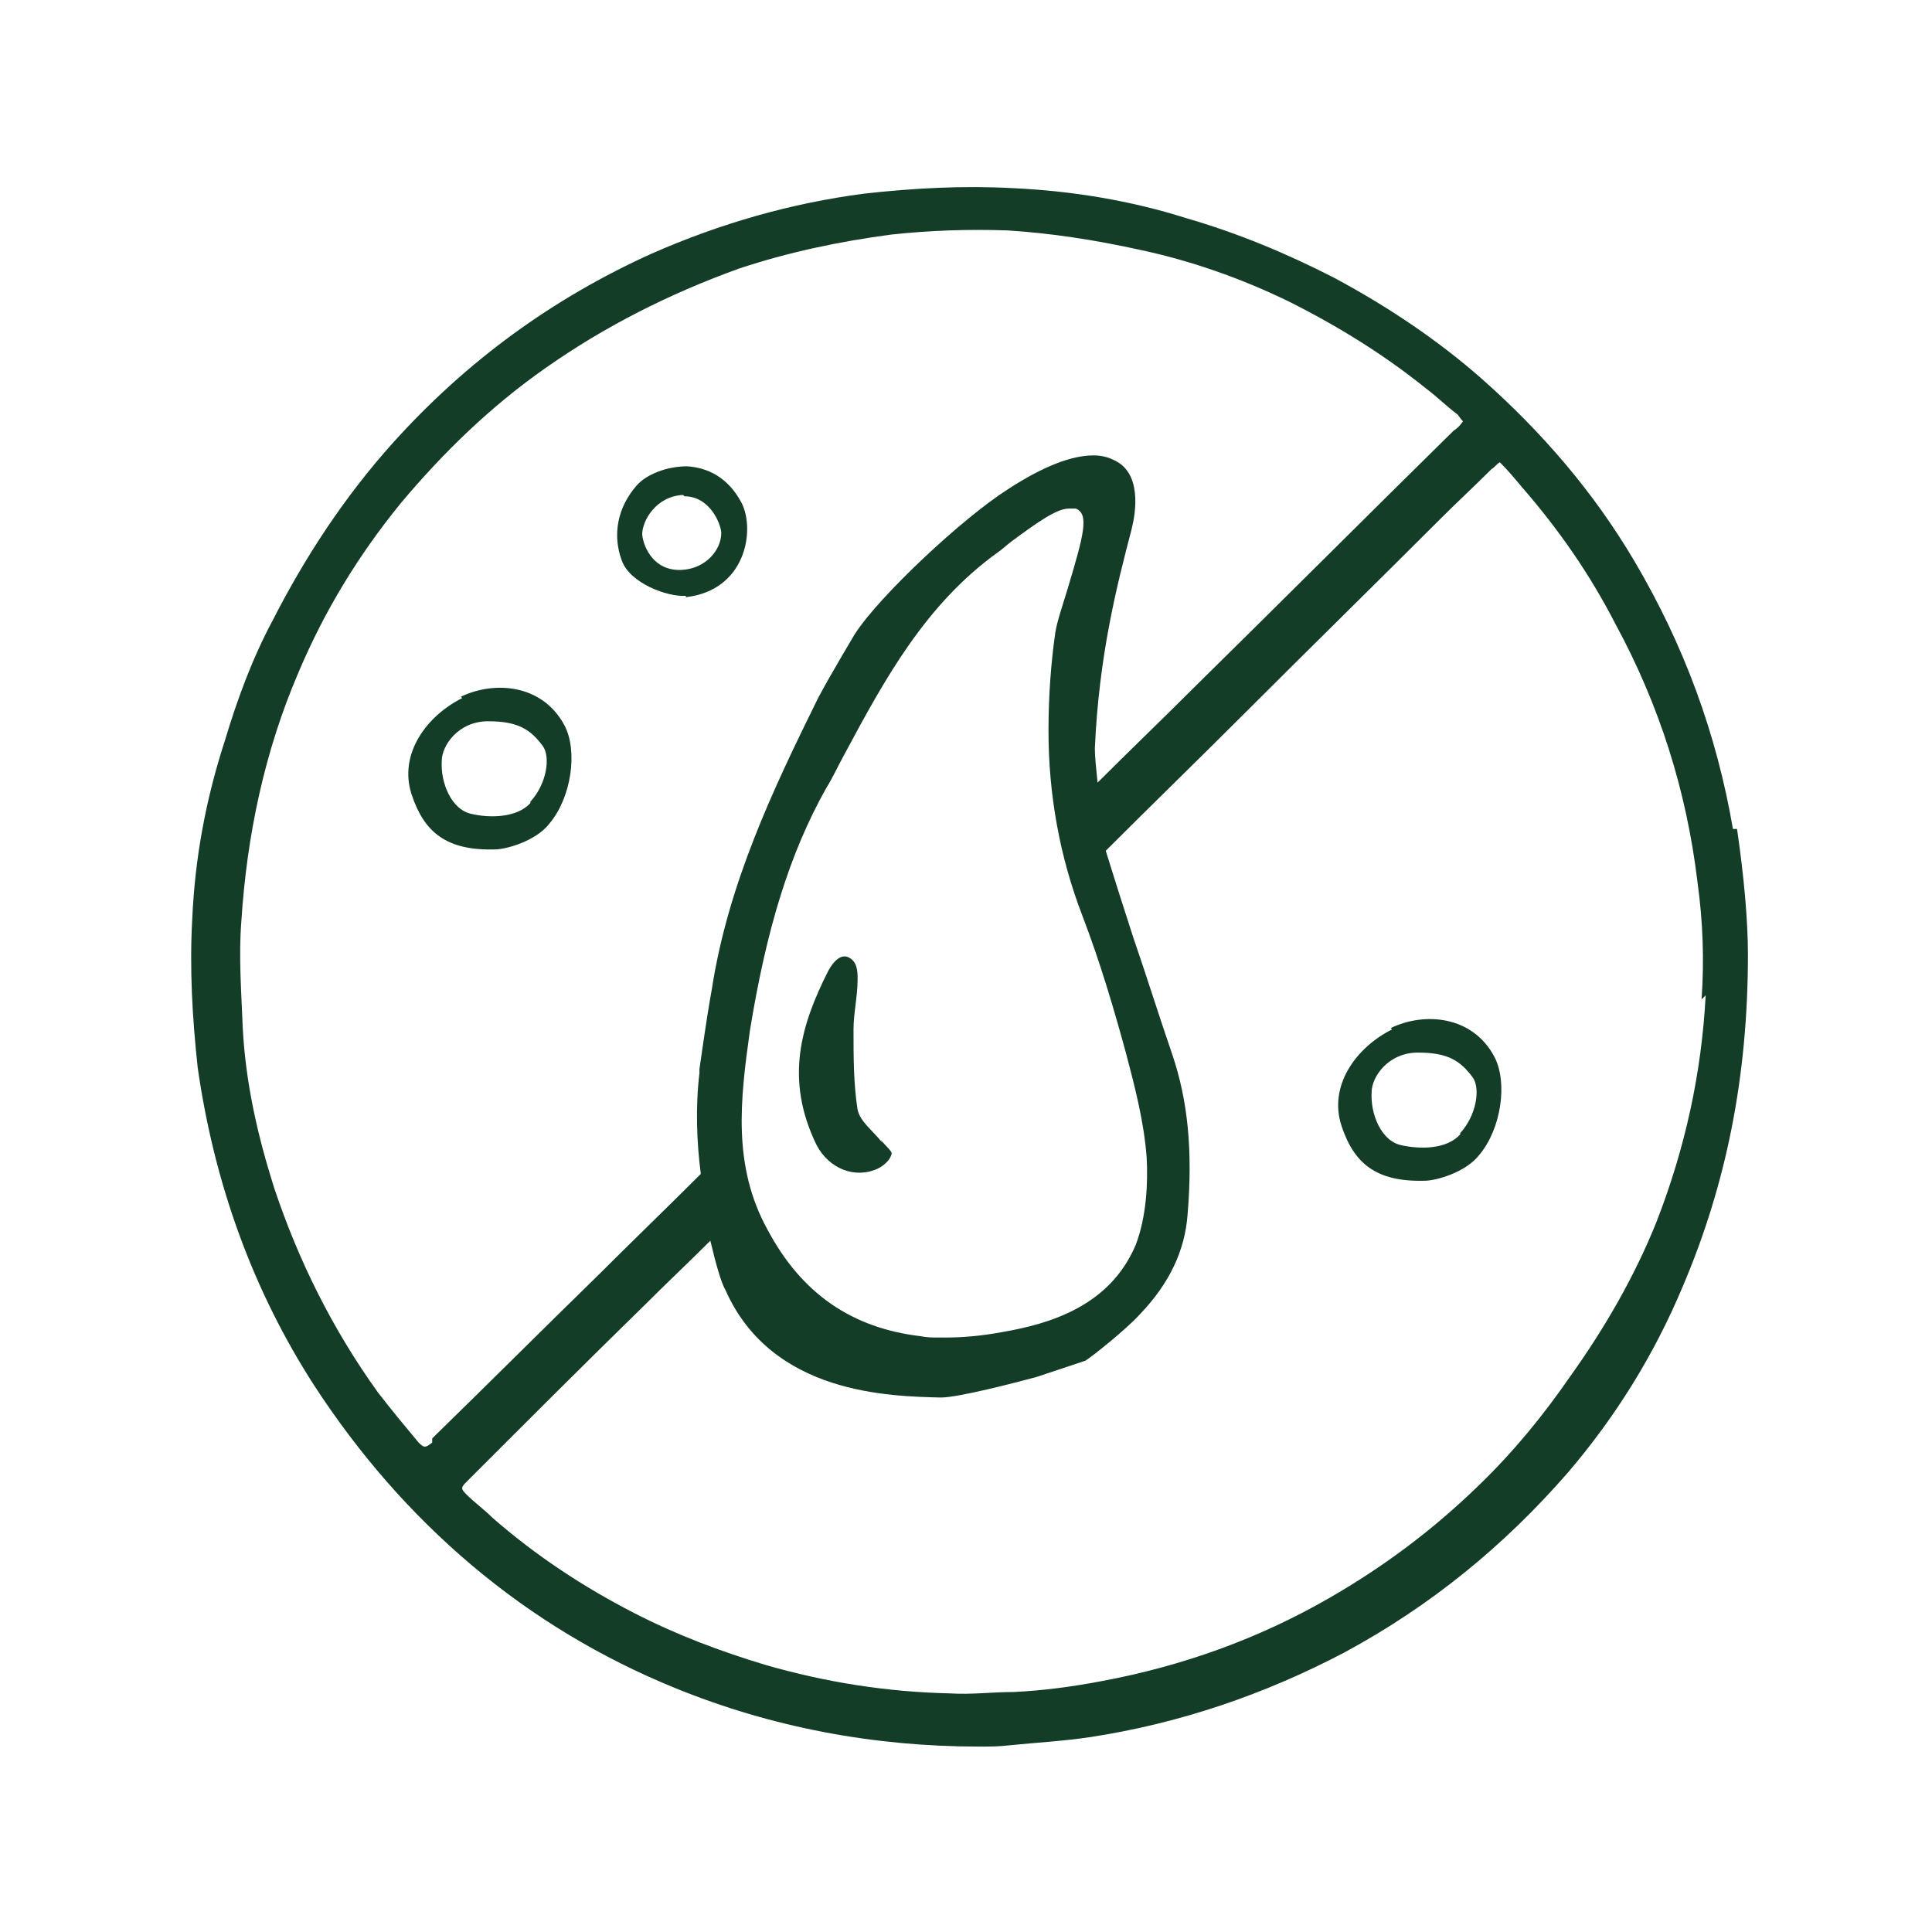 <?xml version="1.0" encoding="UTF-8"?>
<svg id="Ebene_1" xmlns="http://www.w3.org/2000/svg" version="1.1" viewBox="0 0 141.7 141.7">
  <!-- Generator: Adobe Illustrator 29.1.0, SVG Export Plug-In . SVG Version: 2.1.0 Build 142)  -->
  <defs>
    <style>
      .st0 {
        fill: #143d28;
      }
    </style>
  </defs>
  <path class="st0" d="M127.1,60.8c-1.2-7-3.6-13.5-7.2-19.6-3-5.1-6.8-9.5-11.2-13.4-3.3-2.9-6.9-5.3-10.8-7.4-3.5-1.8-7.1-3.3-10.9-4.4-4.1-1.3-8.4-2-12.7-2.2-3.7-.2-7.3,0-10.9.4-5.4.7-10.6,2.2-15.6,4.4-7.3,3.3-13.6,7.9-19,13.9-3.5,3.9-6.4,8.3-8.8,13-1.5,2.8-2.6,5.8-3.5,8.8-1.4,4.3-2.2,8.6-2.4,13.1-.2,3.6,0,7.2.4,10.9,1.2,8.4,4,16.3,8.6,23.4,3.2,4.9,7,9.3,11.5,13.1,4.5,3.8,9.5,6.8,14.9,9,7.1,2.9,14.6,4.3,22.3,4.3.8,0,1.5,0,2.3-.1,2-.2,3.9-.3,5.9-.6,6.5-1,12.7-3.1,18.6-6.2,6.3-3.4,11.7-7.8,16.4-13.2,3.5-4.1,6.3-8.6,8.4-13.6,3.2-7.5,4.8-15.4,4.8-24.4,0-2.5-.3-5.8-.8-9.2ZM31.7,105.8c-.5.4-.6.4-1,0-1-1.2-2-2.4-3-3.7-3.3-4.6-5.8-9.6-7.6-15-1.2-3.8-2.1-7.7-2.3-11.8-.1-2.6-.3-5.2-.1-7.7.4-6.3,1.7-12.5,4.2-18.3,1.9-4.5,4.4-8.6,7.5-12.4,3.1-3.7,6.6-7.1,10.6-9.9,4.4-3.1,9.2-5.5,14.2-7.3,3.6-1.2,7.4-2,11.2-2.5,2.8-.3,5.6-.4,8.5-.3,3.2.2,6.4.7,9.6,1.4,3.8.8,7.5,2.1,11,3.8,3.6,1.8,7,3.9,10.1,6.4.8.6,1.5,1.3,2.3,1.9.1.1.2.3.4.5-.2.3-.4.5-.7.7-6.4,6.3-12.7,12.6-19.1,18.9-2.3,2.3-4.7,4.6-7,6.9-.1-1-.2-1.9-.2-2.5.3-6.8,1.6-11.9,2.7-16.1.3-1.2.8-4.2-1.4-5.1-.4-.2-.9-.3-1.4-.3-1.6,0-3.7.8-6.3,2.5-3.3,2.1-9.4,7.8-11.2,10.6,0,0-1.8,3-2.7,4.7-3.3,6.7-6.6,13.6-7.8,21.4-.4,2.2-.7,4.5-.9,5.8v.3c-.3,2.5-.2,5.1.1,7.4-2.5,2.5-5.1,5-7.6,7.5-4,3.9-7.9,7.8-11.9,11.7,0,0-.2.2-.2.2ZM78.3,43.2c-.4,1.3-.8,2.5-.9,3.2-.3,2.1-.5,4.5-.5,7.2,0,4.6.8,9.2,2.5,13.6,1.3,3.4,2.3,6.8,3.2,10.1.6,2.3,1.3,4.9,1.5,7.6.1,1.8,0,4.3-.8,6.4-1.9,4.5-6.3,5.8-9.8,6.4-1.6.3-3,.4-4.2.4s-1.2,0-1.8-.1c-5-.6-8.7-3.1-11.2-7.8-2.6-4.7-2-9.6-1.3-14.6,1.2-7.4,2.9-13,5.6-17.8.5-.8.9-1.7,1.4-2.6,2.9-5.4,5.9-10.9,11.2-14.7.3-.2.6-.5,1-.8,1.9-1.4,3.3-2.4,4.2-2.4s.3,0,.5,0c1,.4.6,1.9-.6,5.9ZM125.1,73c-.3,5.7-1.5,11.2-3.6,16.6-1.6,4-3.8,7.8-6.3,11.3-2,2.9-4.2,5.6-6.8,8.1-3.3,3.2-6.9,5.9-10.9,8.2-5.2,3-10.8,5-16.7,6.1-2.1.4-4.3.7-6.5.8-1.5,0-3.1.2-4.6.1-4.6-.1-9.1-.8-13.6-2.1-3.3-1-6.5-2.2-9.6-3.8-3.7-1.9-7.2-4.2-10.4-7-.6-.6-1.3-1.1-1.9-1.7-.4-.4-.4-.5,0-.9.1-.1.3-.3.4-.4,4.2-4.2,8.4-8.4,12.7-12.6,1.6-1.6,3.2-3.1,4.8-4.7.4,1.7.8,3.1,1.1,3.6,3.4,7.7,12.1,7.8,15.8,7.9h0c1.3,0,5.5-1.1,7-1.5l3.6-1.2c.5-.3,3-2.3,4-3.4,2.2-2.3,3.3-4.7,3.5-7.3.4-4.8,0-8.4-1.1-11.7-1-2.9-1.9-5.8-2.9-8.7l-.9-2.8c0,0-.7-2.2-1.1-3.5,3.4-3.4,6.8-6.7,10.2-10.1,4.8-4.8,9.6-9.5,14.4-14.3,1.2-1.2,2.5-2.4,3.7-3.6.2-.1.3-.3.6-.5.6.6,1.1,1.2,1.6,1.8,2.7,3.1,5,6.4,6.9,10.1,3.2,5.9,5.2,12.2,6,18.9.4,2.9.5,5.7.3,8.6Z"/>
  <path class="st0" d="M33.9,51.2c-2.6,1.3-4.7,4.1-3.7,7.1.9,2.7,2.5,4.1,6.1,4,.8,0,3-.6,4-1.9,1.6-1.9,2.1-5.3,1.1-7.2-1.6-3-5.1-3.3-7.6-2.1ZM38.9,58.9c-1,1.1-3,1.1-4.3.8-1.5-.3-2.3-2.3-2.2-3.9,0-1.1,1.2-2.9,3.4-2.9,2.2,0,3.1.6,4,1.8.6.8.3,2.8-.9,4.1Z"/>
  <path class="st0" d="M102.1,75.5c-2.6,1.3-4.7,4.1-3.7,7.1.9,2.7,2.5,4.1,6.1,4,.8,0,3-.6,4-1.9,1.6-1.9,2.1-5.3,1.1-7.2-1.6-3-5.1-3.3-7.6-2.1ZM107.1,83.2c-1,1.1-2.9,1.1-4.3.8-1.5-.3-2.3-2.3-2.2-3.9,0-1.1,1.2-2.9,3.4-2.9,2.2,0,3.1.6,4,1.8.6.8.3,2.8-.9,4.1Z"/>
  <path class="st0" d="M50.3,43.8c4.4-.5,5.1-4.9,4.1-6.9-1-1.9-2.5-2.6-4-2.7-1.5,0-3,.6-3.7,1.4-1.4,1.6-1.8,3.6-1.1,5.5.6,1.7,3.4,2.7,4.7,2.6ZM50.2,36.4c1.9,0,2.7,2.1,2.7,2.7,0,1.2-1.1,2.6-2.9,2.7-2,.1-2.8-1.6-2.9-2.6,0-1,1-2.8,3-2.9Z"/>
  <path class="st0" d="M64.7,83.8c-.6-.8-1.6-1.5-1.8-2.4-.3-1.9-.3-3.9-.3-5.9,0-1.2.3-2.4.3-3.7,0-.5,0-1.3-.7-1.6-.7-.3-1.3.7-1.5,1.1-1.9,3.8-3.2,7.8-.8,12.7.9,1.7,2.8,2.5,4.5,1.7.4-.2.9-.6,1-1.1,0-.2-.5-.6-.8-1Z"/>
</svg>